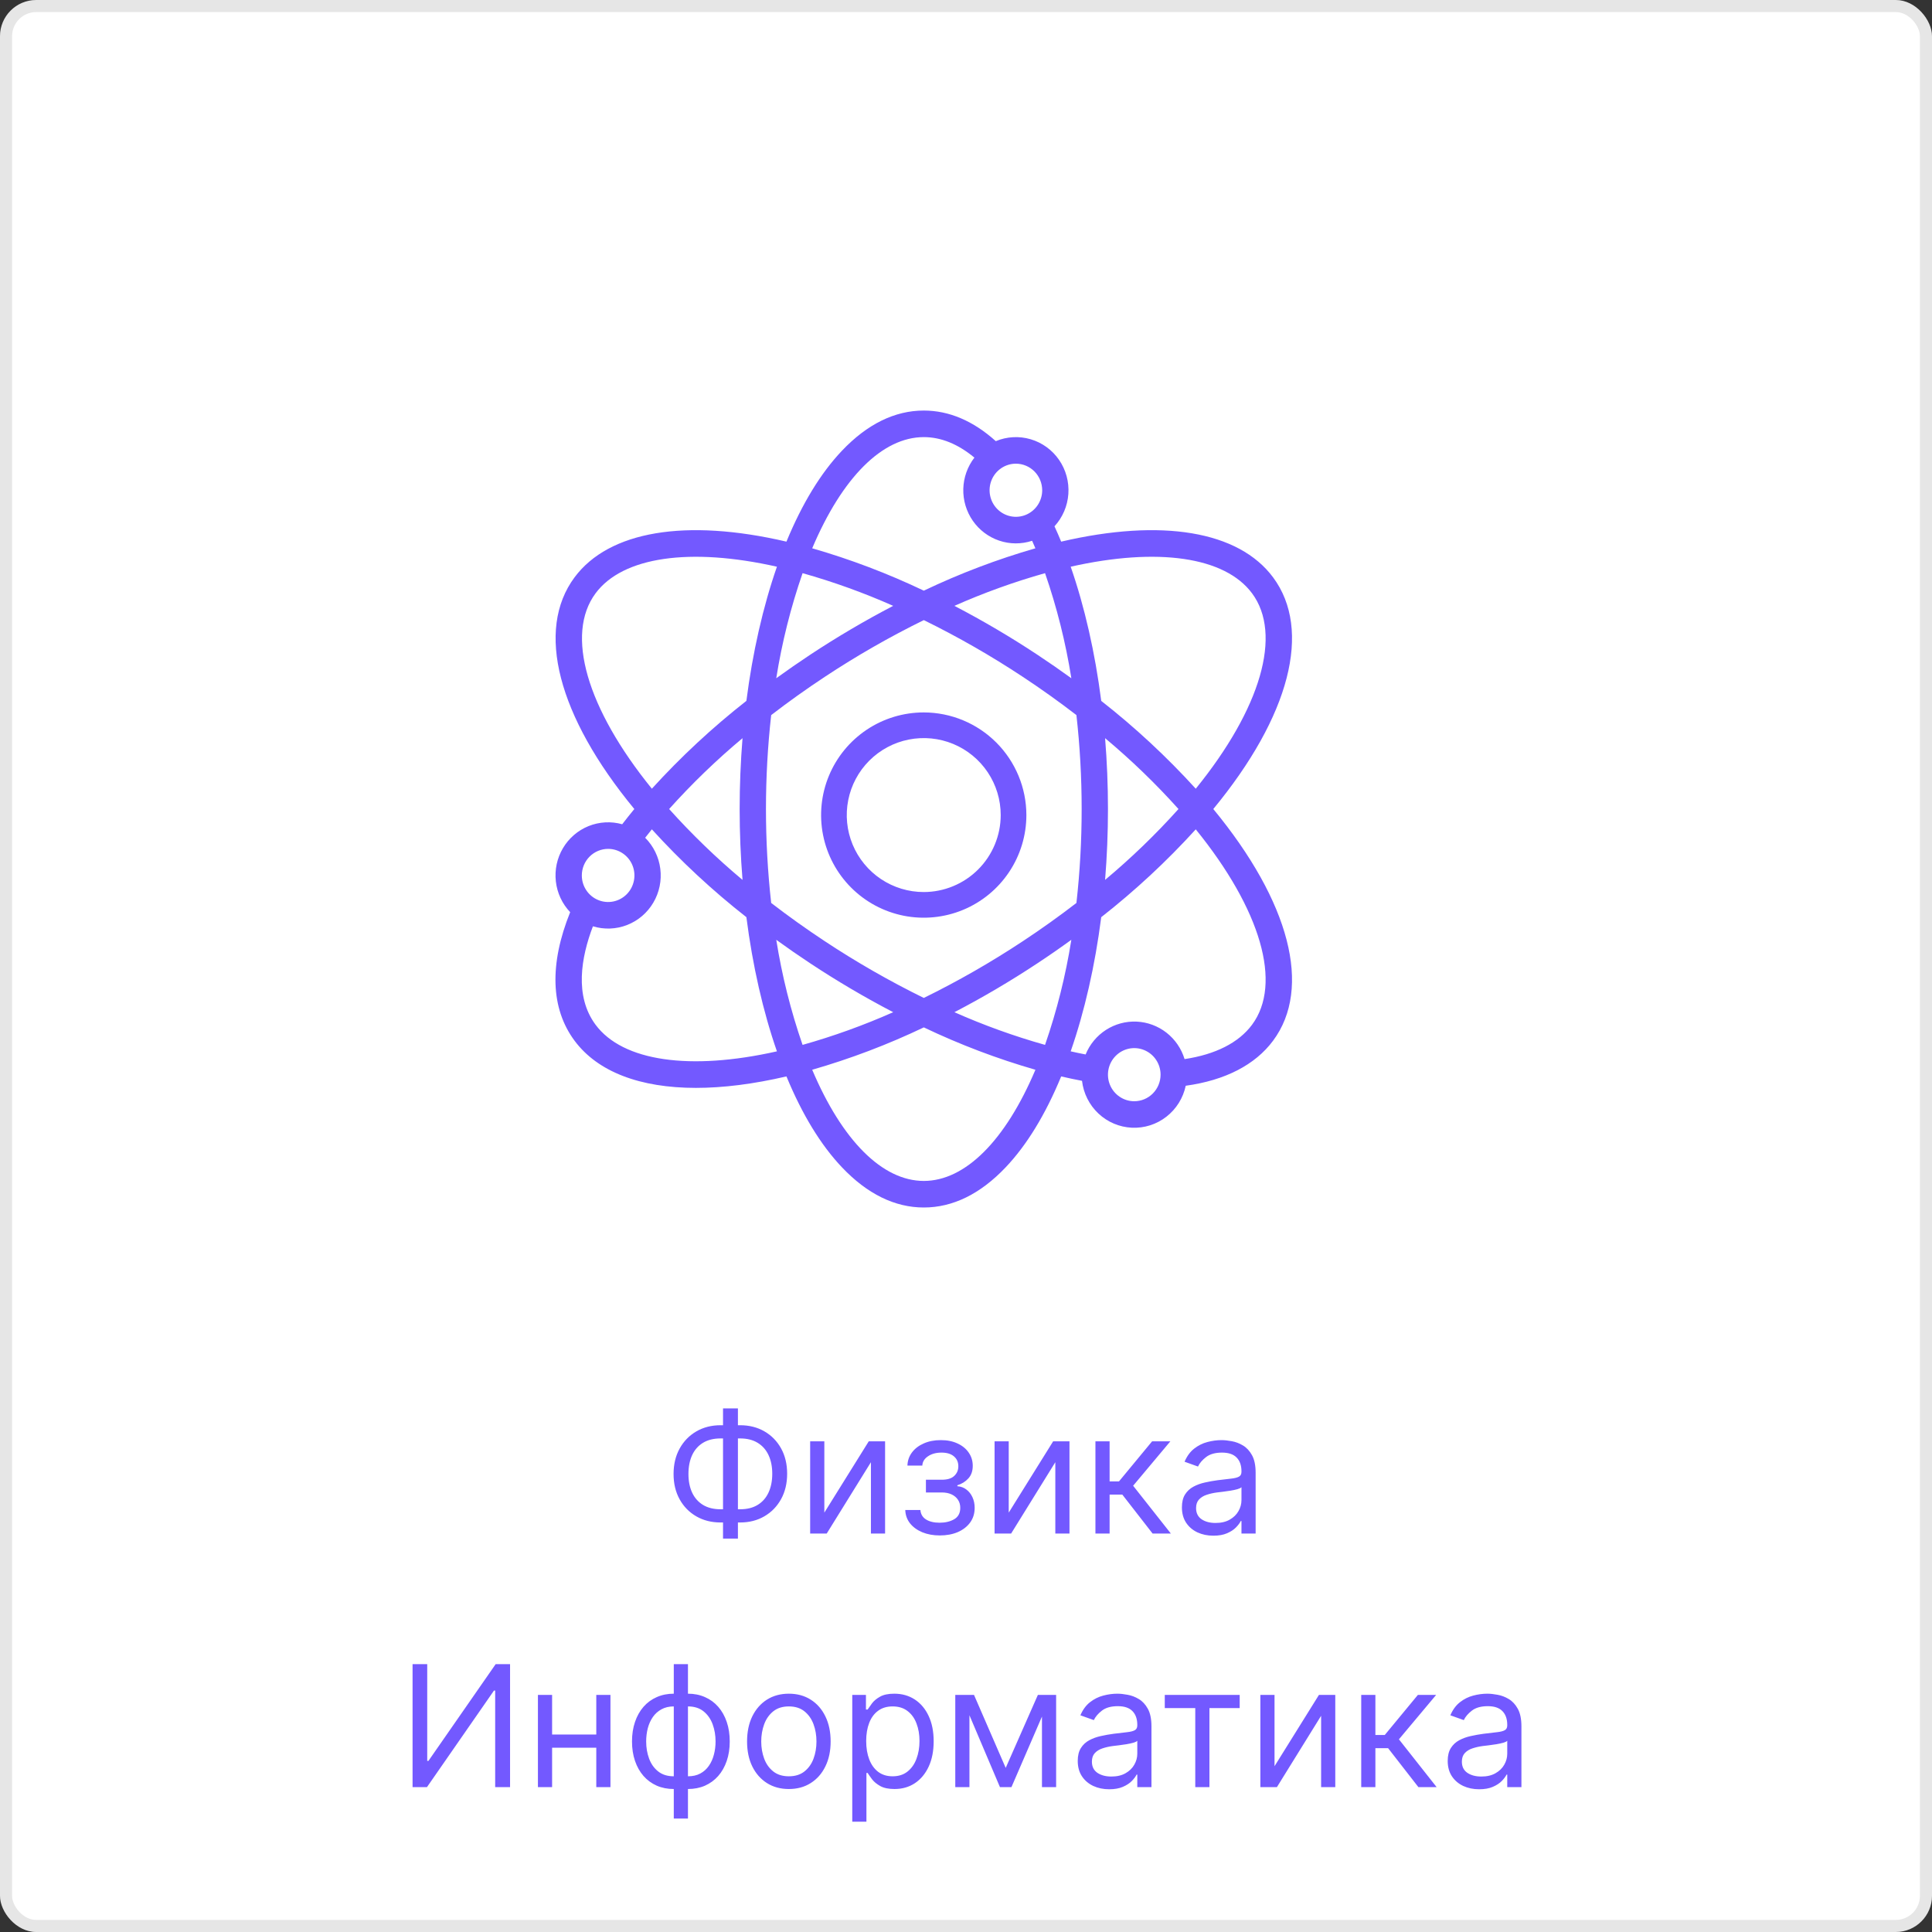 <svg width="160" height="160" viewBox="0 0 160 160" fill="none" xmlns="http://www.w3.org/2000/svg">
<rect x="0" y="0" width="160" height="160" fill="#333333" stroke="none"/>
<rect width="160" height="160" rx="3" fill="white"/>
<rect x="0.5" y="0.5" width="159" height="159" rx="2.5" stroke="black" stroke-opacity="0.1"/>
<path d="M59.679 118.031H61.29C62.046 118.031 62.717 118.2 63.303 118.538C63.89 118.876 64.351 119.347 64.686 119.95C65.02 120.554 65.188 121.253 65.188 122.048C65.188 122.844 65.02 123.545 64.686 124.151C64.351 124.758 63.89 125.232 63.303 125.573C62.717 125.915 62.046 126.085 61.29 126.085H59.679C58.924 126.085 58.252 125.916 57.666 125.578C57.079 125.24 56.618 124.769 56.284 124.166C55.949 123.563 55.782 122.864 55.782 122.068C55.782 121.273 55.949 120.572 56.284 119.965C56.618 119.359 57.079 118.885 57.666 118.543C58.252 118.202 58.924 118.031 59.679 118.031ZM59.679 119.125C59.102 119.125 58.615 119.246 58.218 119.488C57.823 119.73 57.523 120.071 57.318 120.512C57.116 120.953 57.014 121.472 57.014 122.068C57.014 122.658 57.116 123.172 57.318 123.609C57.523 124.047 57.823 124.387 58.218 124.629C58.615 124.871 59.102 124.991 59.679 124.991H61.29C61.867 124.991 62.352 124.871 62.747 124.629C63.144 124.387 63.444 124.045 63.647 123.604C63.852 123.164 63.955 122.645 63.955 122.048C63.955 121.458 63.852 120.945 63.647 120.507C63.444 120.07 63.144 119.73 62.747 119.488C62.352 119.246 61.867 119.125 61.29 119.125H59.679ZM61.111 116.639V127.418H59.878V116.639H61.111ZM68.268 125.27L71.947 119.364H73.299V127H72.126V121.094L68.466 127H67.094V119.364H68.268V125.27ZM74.971 125.051H76.224C76.25 125.396 76.406 125.658 76.691 125.837C76.979 126.016 77.354 126.105 77.814 126.105C78.285 126.105 78.688 126.009 79.022 125.817C79.357 125.621 79.525 125.306 79.525 124.872C79.525 124.617 79.462 124.395 79.336 124.206C79.21 124.014 79.032 123.865 78.804 123.759C78.575 123.652 78.305 123.599 77.993 123.599H76.681V122.545H77.993C78.461 122.545 78.805 122.439 79.027 122.227C79.253 122.015 79.365 121.75 79.365 121.432C79.365 121.09 79.245 120.817 79.003 120.612C78.761 120.403 78.418 120.298 77.974 120.298C77.526 120.298 77.153 120.399 76.855 120.602C76.557 120.8 76.399 121.057 76.382 121.372H75.15C75.163 120.961 75.289 120.598 75.527 120.283C75.766 119.965 76.091 119.717 76.502 119.538C76.913 119.355 77.383 119.264 77.914 119.264C78.451 119.264 78.916 119.359 79.311 119.548C79.709 119.733 80.015 119.987 80.231 120.308C80.449 120.626 80.559 120.988 80.559 121.392C80.559 121.823 80.438 122.171 80.196 122.436C79.954 122.701 79.65 122.89 79.286 123.003V123.082C79.574 123.102 79.825 123.195 80.037 123.361C80.252 123.523 80.419 123.737 80.539 124.002C80.658 124.264 80.718 124.554 80.718 124.872C80.718 125.336 80.594 125.741 80.345 126.085C80.096 126.427 79.755 126.692 79.321 126.881C78.887 127.066 78.391 127.159 77.834 127.159C77.294 127.159 76.81 127.071 76.382 126.896C75.955 126.717 75.615 126.47 75.363 126.155C75.115 125.837 74.984 125.469 74.971 125.051ZM83.539 125.27L87.218 119.364H88.57V127H87.397V121.094L83.738 127H82.366V119.364H83.539V125.27ZM90.719 127V119.364H91.893V122.685H92.668L95.413 119.364H96.924L93.841 123.043L96.964 127H95.452L92.947 123.778H91.893V127H90.719ZM100.486 127.179C100.002 127.179 99.563 127.088 99.169 126.906C98.774 126.72 98.461 126.453 98.229 126.105C97.997 125.754 97.881 125.33 97.881 124.832C97.881 124.395 97.967 124.04 98.139 123.768C98.312 123.493 98.542 123.278 98.831 123.122C99.119 122.966 99.437 122.85 99.785 122.774C100.136 122.695 100.489 122.632 100.844 122.585C101.308 122.526 101.684 122.481 101.973 122.451C102.264 122.418 102.476 122.363 102.609 122.287C102.745 122.211 102.813 122.078 102.813 121.889V121.849C102.813 121.359 102.679 120.978 102.41 120.706C102.145 120.434 101.742 120.298 101.202 120.298C100.642 120.298 100.203 120.421 99.885 120.666C99.566 120.911 99.343 121.173 99.213 121.452L98.1 121.054C98.299 120.59 98.564 120.229 98.895 119.97C99.23 119.708 99.594 119.526 99.989 119.423C100.387 119.317 100.778 119.264 101.162 119.264C101.407 119.264 101.689 119.294 102.007 119.354C102.329 119.41 102.639 119.528 102.937 119.707C103.239 119.886 103.489 120.156 103.688 120.517C103.887 120.878 103.986 121.362 103.986 121.969V127H102.813V125.966H102.753C102.674 126.132 102.541 126.309 102.355 126.498C102.17 126.687 101.923 126.848 101.615 126.98C101.306 127.113 100.93 127.179 100.486 127.179ZM100.665 126.125C101.129 126.125 101.52 126.034 101.838 125.852C102.16 125.669 102.402 125.434 102.564 125.146C102.73 124.857 102.813 124.554 102.813 124.236V123.162C102.763 123.222 102.654 123.276 102.485 123.326C102.319 123.372 102.127 123.414 101.908 123.45C101.693 123.483 101.482 123.513 101.277 123.54C101.074 123.563 100.91 123.583 100.784 123.599C100.479 123.639 100.194 123.704 99.929 123.793C99.667 123.879 99.455 124.01 99.293 124.186C99.134 124.358 99.054 124.594 99.054 124.892C99.054 125.3 99.205 125.608 99.507 125.817C99.812 126.022 100.198 126.125 100.665 126.125ZM34.167 137.818H35.381V145.832H35.48L41.048 137.818H42.241V148H41.008V140.006H40.909L35.361 148H34.167V137.818ZM49.66 143.645V144.739H45.444V143.645H49.66ZM45.723 140.364V148H44.549V140.364H45.723ZM50.555 140.364V148H49.382V140.364H50.555ZM55.8 150.605V137.818H56.974V150.605H55.8ZM55.8 148.159C55.283 148.159 54.812 148.066 54.388 147.881C53.964 147.692 53.599 147.425 53.294 147.08C52.99 146.732 52.754 146.316 52.589 145.832C52.423 145.348 52.34 144.812 52.34 144.222C52.34 143.625 52.423 143.085 52.589 142.601C52.754 142.114 52.99 141.696 53.294 141.348C53.599 141 53.964 140.733 54.388 140.548C54.812 140.359 55.283 140.264 55.8 140.264H56.158V148.159H55.8ZM55.8 147.105H55.999V141.318H55.8C55.409 141.318 55.069 141.398 54.781 141.557C54.493 141.713 54.254 141.926 54.065 142.198C53.88 142.467 53.74 142.775 53.648 143.123C53.558 143.471 53.513 143.837 53.513 144.222C53.513 144.732 53.594 145.206 53.757 145.643C53.919 146.081 54.169 146.434 54.508 146.702C54.846 146.971 55.276 147.105 55.8 147.105ZM56.974 148.159H56.615V140.264H56.974C57.49 140.264 57.961 140.359 58.385 140.548C58.81 140.733 59.174 141 59.479 141.348C59.784 141.696 60.019 142.114 60.185 142.601C60.351 143.085 60.434 143.625 60.434 144.222C60.434 144.812 60.351 145.348 60.185 145.832C60.019 146.316 59.784 146.732 59.479 147.08C59.174 147.425 58.81 147.692 58.385 147.881C57.961 148.066 57.49 148.159 56.974 148.159ZM56.974 147.105C57.368 147.105 57.708 147.029 57.993 146.876C58.281 146.721 58.518 146.509 58.704 146.24C58.892 145.968 59.032 145.66 59.121 145.315C59.214 144.967 59.26 144.603 59.26 144.222C59.26 143.711 59.179 143.236 59.017 142.795C58.854 142.354 58.604 141.998 58.266 141.726C57.928 141.454 57.497 141.318 56.974 141.318H56.775V147.105H56.974ZM65.329 148.159C64.64 148.159 64.035 147.995 63.515 147.667C62.998 147.339 62.593 146.88 62.302 146.29C62.013 145.7 61.869 145.01 61.869 144.222C61.869 143.426 62.013 142.732 62.302 142.138C62.593 141.545 62.998 141.085 63.515 140.756C64.035 140.428 64.64 140.264 65.329 140.264C66.019 140.264 66.622 140.428 67.139 140.756C67.659 141.085 68.064 141.545 68.352 142.138C68.644 142.732 68.79 143.426 68.79 144.222C68.79 145.01 68.644 145.7 68.352 146.29C68.064 146.88 67.659 147.339 67.139 147.667C66.622 147.995 66.019 148.159 65.329 148.159ZM65.329 147.105C65.853 147.105 66.284 146.971 66.622 146.702C66.96 146.434 67.21 146.081 67.373 145.643C67.535 145.206 67.616 144.732 67.616 144.222C67.616 143.711 67.535 143.236 67.373 142.795C67.21 142.354 66.96 141.998 66.622 141.726C66.284 141.454 65.853 141.318 65.329 141.318C64.806 141.318 64.375 141.454 64.037 141.726C63.699 141.998 63.449 142.354 63.286 142.795C63.124 143.236 63.042 143.711 63.042 144.222C63.042 144.732 63.124 145.206 63.286 145.643C63.449 146.081 63.699 146.434 64.037 146.702C64.375 146.971 64.806 147.105 65.329 147.105ZM70.581 150.864V140.364H71.714V141.577H71.853C71.94 141.444 72.059 141.275 72.211 141.07C72.367 140.861 72.589 140.675 72.878 140.513C73.169 140.347 73.564 140.264 74.061 140.264C74.704 140.264 75.271 140.425 75.761 140.746C76.252 141.068 76.634 141.524 76.909 142.114C77.185 142.704 77.322 143.4 77.322 144.202C77.322 145.01 77.185 145.711 76.909 146.305C76.634 146.895 76.253 147.352 75.766 147.677C75.279 147.998 74.717 148.159 74.081 148.159C73.59 148.159 73.197 148.078 72.902 147.915C72.608 147.75 72.38 147.562 72.221 147.354C72.062 147.142 71.94 146.966 71.853 146.827H71.754V150.864H70.581ZM71.734 144.182C71.734 144.759 71.819 145.267 71.988 145.708C72.157 146.146 72.404 146.489 72.728 146.737C73.053 146.982 73.451 147.105 73.922 147.105C74.412 147.105 74.822 146.976 75.15 146.717C75.481 146.455 75.73 146.104 75.895 145.663C76.064 145.219 76.149 144.725 76.149 144.182C76.149 143.645 76.066 143.161 75.9 142.73C75.738 142.296 75.491 141.953 75.159 141.701C74.831 141.446 74.419 141.318 73.922 141.318C73.444 141.318 73.043 141.439 72.719 141.681C72.394 141.92 72.148 142.254 71.983 142.685C71.817 143.113 71.734 143.612 71.734 144.182ZM83.288 146.409L85.953 140.364H87.067L83.765 148H82.811L79.569 140.364H80.663L83.288 146.409ZM80.285 140.364V148H79.112V140.364H80.285ZM86.291 148V140.364H87.464V148H86.291ZM91.859 148.179C91.375 148.179 90.936 148.088 90.542 147.906C90.147 147.72 89.834 147.453 89.602 147.105C89.37 146.754 89.254 146.33 89.254 145.832C89.254 145.395 89.34 145.04 89.513 144.768C89.685 144.493 89.915 144.278 90.204 144.122C90.492 143.966 90.81 143.85 91.158 143.774C91.509 143.695 91.862 143.632 92.217 143.585C92.681 143.526 93.057 143.481 93.346 143.451C93.637 143.418 93.849 143.363 93.982 143.287C94.118 143.211 94.186 143.078 94.186 142.889V142.849C94.186 142.359 94.052 141.978 93.783 141.706C93.518 141.434 93.115 141.298 92.575 141.298C92.015 141.298 91.576 141.421 91.257 141.666C90.939 141.911 90.716 142.173 90.586 142.452L89.473 142.054C89.672 141.59 89.937 141.229 90.268 140.97C90.603 140.708 90.968 140.526 91.362 140.423C91.76 140.317 92.151 140.264 92.535 140.264C92.781 140.264 93.062 140.294 93.38 140.354C93.702 140.41 94.012 140.528 94.31 140.707C94.612 140.886 94.862 141.156 95.061 141.517C95.26 141.878 95.359 142.362 95.359 142.969V148H94.186V146.966H94.126C94.047 147.132 93.914 147.309 93.728 147.498C93.543 147.687 93.296 147.848 92.988 147.98C92.679 148.113 92.303 148.179 91.859 148.179ZM92.038 147.125C92.502 147.125 92.893 147.034 93.211 146.852C93.533 146.669 93.775 146.434 93.937 146.146C94.103 145.857 94.186 145.554 94.186 145.236V144.162C94.136 144.222 94.027 144.276 93.858 144.326C93.692 144.372 93.5 144.414 93.281 144.45C93.066 144.483 92.855 144.513 92.65 144.54C92.447 144.563 92.283 144.583 92.157 144.599C91.853 144.639 91.567 144.704 91.302 144.793C91.04 144.879 90.828 145.01 90.666 145.186C90.507 145.358 90.427 145.594 90.427 145.892C90.427 146.3 90.578 146.608 90.88 146.817C91.185 147.022 91.571 147.125 92.038 147.125ZM96.462 141.457V140.364H102.666V141.457H100.16V148H98.987V141.457H96.462ZM105.551 146.27L109.23 140.364H110.582V148H109.409V142.094L105.75 148H104.378V140.364H105.551V146.27ZM112.731 148V140.364H113.904V143.685H114.68L117.424 140.364H118.936L115.853 144.043L118.975 148H117.464L114.958 144.778H113.904V148H112.731ZM122.498 148.179C122.014 148.179 121.575 148.088 121.18 147.906C120.786 147.72 120.473 147.453 120.241 147.105C120.009 146.754 119.893 146.33 119.893 145.832C119.893 145.395 119.979 145.04 120.151 144.768C120.324 144.493 120.554 144.278 120.842 144.122C121.131 143.966 121.449 143.85 121.797 143.774C122.148 143.695 122.501 143.632 122.856 143.585C123.32 143.526 123.696 143.481 123.984 143.451C124.276 143.418 124.488 143.363 124.621 143.287C124.757 143.211 124.824 143.078 124.824 142.889V142.849C124.824 142.359 124.69 141.978 124.422 141.706C124.157 141.434 123.754 141.298 123.214 141.298C122.654 141.298 122.214 141.421 121.896 141.666C121.578 141.911 121.354 142.173 121.225 142.452L120.111 142.054C120.31 141.59 120.575 141.229 120.907 140.97C121.242 140.708 121.606 140.526 122.001 140.423C122.398 140.317 122.789 140.264 123.174 140.264C123.419 140.264 123.701 140.294 124.019 140.354C124.341 140.41 124.65 140.528 124.949 140.707C125.25 140.886 125.501 141.156 125.699 141.517C125.898 141.878 125.998 142.362 125.998 142.969V148H124.824V146.966H124.765C124.685 147.132 124.553 147.309 124.367 147.498C124.181 147.687 123.935 147.848 123.626 147.98C123.318 148.113 122.942 148.179 122.498 148.179ZM122.677 147.125C123.141 147.125 123.532 147.034 123.85 146.852C124.172 146.669 124.414 146.434 124.576 146.146C124.742 145.857 124.824 145.554 124.824 145.236V144.162C124.775 144.222 124.665 144.276 124.496 144.326C124.331 144.372 124.138 144.414 123.92 144.45C123.704 144.483 123.494 144.513 123.288 144.54C123.086 144.563 122.922 144.583 122.796 144.599C122.491 144.639 122.206 144.704 121.941 144.793C121.679 144.879 121.467 145.01 121.305 145.186C121.146 145.358 121.066 145.594 121.066 145.892C121.066 146.3 121.217 146.608 121.518 146.817C121.823 147.022 122.209 147.125 122.677 147.125Z" fill="#7359FF"/>
<path d="M105.432 47.815C102.579 43.974 96.212 42.913 87.882 44.856C87.703 44.424 87.519 43.999 87.328 43.586C88.003 42.85 88.408 41.903 88.477 40.903C88.546 39.902 88.274 38.908 87.707 38.085C87.139 37.262 86.311 36.66 85.358 36.378C84.405 36.096 83.385 36.151 82.467 36.534C80.599 34.854 78.597 34 76.506 34C74.104 34 71.824 35.119 69.729 37.325C67.974 39.174 66.43 41.706 65.13 44.856C56.8 42.913 50.433 43.974 47.58 47.815C44.336 52.182 46.192 59.313 52.532 67C52.187 67.419 51.852 67.84 51.528 68.261C50.608 68.002 49.63 68.056 48.743 68.413C47.857 68.771 47.111 69.413 46.621 70.241C46.132 71.068 45.925 72.035 46.033 72.993C46.141 73.951 46.557 74.847 47.219 75.542C45.481 79.852 45.601 83.52 47.58 86.184C49.499 88.768 53.008 90.094 57.635 90.094C59.886 90.094 62.403 89.779 65.13 89.143C66.429 92.293 67.974 94.826 69.729 96.674C71.824 98.881 74.104 100 76.506 100C78.908 100 81.188 98.881 83.283 96.675C85.038 94.826 86.582 92.295 87.882 89.145C88.464 89.281 89.04 89.402 89.608 89.509C89.728 90.545 90.209 91.504 90.964 92.215C91.719 92.926 92.7 93.343 93.731 93.392C94.763 93.441 95.778 93.119 96.595 92.482C97.413 91.846 97.981 90.937 98.197 89.917C101.451 89.471 103.943 88.192 105.432 86.186C108.676 81.818 106.82 74.688 100.48 67C106.82 59.312 108.676 52.182 105.432 47.815ZM103.689 49.135C106.213 52.532 104.421 58.669 99.028 65.318C96.625 62.676 94.006 60.243 91.199 58.045C90.688 54.042 89.82 50.236 88.67 46.932C95.874 45.31 101.441 46.109 103.689 49.135V49.135ZM86.546 86.533C83.984 85.811 81.475 84.906 79.04 83.826C81.397 82.598 83.689 81.248 85.907 79.781C86.864 79.15 87.803 78.499 88.724 77.83C88.255 80.79 87.526 83.703 86.546 86.533L86.546 86.533ZM66.465 86.533C65.486 83.703 64.757 80.79 64.287 77.83C65.206 78.497 66.145 79.147 67.104 79.781C69.323 81.248 71.615 82.598 73.971 83.826C71.536 84.906 69.028 85.811 66.466 86.533L66.465 86.533ZM66.465 47.467C69.027 48.189 71.535 49.093 73.971 50.174C71.614 51.402 69.322 52.752 67.103 54.218C66.147 54.85 65.208 55.501 64.286 56.169C64.756 53.209 65.486 50.297 66.466 47.467L66.465 47.467ZM68.296 77.94C66.769 76.931 65.281 75.869 63.866 74.779C63.289 69.609 63.289 64.391 63.866 59.221C65.281 58.13 66.769 57.068 68.296 56.06C70.931 54.317 73.673 52.745 76.506 51.355C79.339 52.745 82.081 54.317 84.716 56.06C86.243 57.068 87.73 58.131 89.145 59.221C89.435 61.804 89.579 64.401 89.578 67C89.579 69.599 89.435 72.196 89.145 74.779C87.73 75.869 86.243 76.932 84.716 77.94C82.081 79.683 79.339 81.254 76.506 82.645C73.673 81.254 70.931 79.683 68.296 77.94L68.296 77.94ZM61.492 72.868C59.331 71.061 57.3 69.1 55.415 67C57.3 64.9 59.331 62.939 61.493 61.132C61.336 63.062 61.255 65.027 61.255 67C61.255 68.973 61.336 70.937 61.493 72.868L61.492 72.868ZM86.546 47.467C87.526 50.297 88.255 53.21 88.725 56.17C87.805 55.503 86.866 54.853 85.908 54.219C83.689 52.752 81.397 51.402 79.04 50.174C81.476 49.094 83.984 48.189 86.546 47.467V47.467ZM91.519 61.132C93.681 62.939 95.712 64.9 97.597 67C95.712 69.1 93.681 71.061 91.519 72.868C91.676 70.938 91.757 68.973 91.757 67C91.757 65.027 91.676 63.063 91.519 61.132ZM86.31 40.6C86.31 41.035 86.182 41.461 85.943 41.822C85.703 42.184 85.363 42.466 84.965 42.633C84.567 42.799 84.129 42.843 83.706 42.758C83.284 42.673 82.895 42.463 82.591 42.156C82.286 41.848 82.079 41.456 81.995 41.029C81.91 40.602 81.954 40.16 82.118 39.758C82.283 39.356 82.563 39.013 82.921 38.771C83.279 38.529 83.7 38.4 84.131 38.4C84.709 38.401 85.263 38.633 85.671 39.045C86.079 39.458 86.309 40.017 86.31 40.6V40.6ZM76.506 36.2C77.931 36.2 79.337 36.772 80.696 37.898C80.123 38.64 79.8 39.549 79.776 40.49C79.752 41.431 80.028 42.355 80.563 43.126C81.098 43.897 81.864 44.474 82.748 44.773C83.632 45.072 84.588 45.076 85.475 44.785C85.567 44.99 85.657 45.198 85.747 45.408C82.577 46.321 79.487 47.495 76.506 48.916C73.525 47.494 70.434 46.321 67.263 45.407C69.747 39.538 73.079 36.2 76.506 36.2ZM49.323 49.135C51.571 46.11 57.138 45.31 64.342 46.932C63.192 50.236 62.325 54.04 61.813 58.043C59.006 60.242 56.387 62.675 53.984 65.317C48.591 58.669 46.799 52.532 49.323 49.135ZM50.362 70.3C50.793 70.3 51.214 70.429 51.572 70.671C51.931 70.912 52.21 71.256 52.375 71.658C52.54 72.06 52.583 72.502 52.499 72.929C52.415 73.356 52.207 73.748 51.903 74.056C51.598 74.363 51.21 74.573 50.787 74.658C50.364 74.743 49.926 74.699 49.528 74.532C49.13 74.366 48.79 74.084 48.551 73.722C48.311 73.361 48.184 72.935 48.184 72.5C48.184 71.917 48.414 71.358 48.822 70.945C49.231 70.533 49.785 70.301 50.362 70.3ZM49.323 84.865C47.559 82.489 48.125 79.283 49.103 76.712C50.034 76.996 51.032 76.958 51.938 76.603C52.845 76.248 53.608 75.597 54.105 74.753C54.603 73.91 54.807 72.923 54.684 71.949C54.562 70.975 54.12 70.07 53.43 69.379C53.611 69.146 53.795 68.914 53.984 68.682C56.387 71.324 59.006 73.757 61.813 75.956C62.324 79.959 63.191 83.764 64.342 87.068C57.138 88.69 51.571 87.891 49.323 84.865ZM76.506 97.8C73.079 97.8 69.747 94.462 67.263 88.593C70.434 87.679 73.525 86.506 76.506 85.084C79.487 86.506 82.578 87.679 85.749 88.593C83.265 94.462 79.933 97.8 76.506 97.8ZM93.935 91.2C93.504 91.2 93.083 91.071 92.725 90.829C92.367 90.588 92.087 90.244 91.922 89.842C91.757 89.44 91.714 88.998 91.798 88.571C91.882 88.144 92.09 87.752 92.395 87.444C92.699 87.137 93.088 86.927 93.51 86.842C93.933 86.757 94.371 86.801 94.769 86.968C95.167 87.134 95.507 87.416 95.747 87.778C95.986 88.139 96.114 88.565 96.114 89C96.113 89.583 95.883 90.142 95.475 90.555C95.067 90.967 94.513 91.199 93.935 91.2V91.2ZM103.688 84.866C102.585 86.352 100.665 87.325 98.101 87.71C97.838 86.843 97.315 86.08 96.606 85.524C95.896 84.969 95.034 84.648 94.137 84.606C93.24 84.564 92.353 84.803 91.595 85.29C90.838 85.777 90.248 86.488 89.906 87.326C89.499 87.248 89.087 87.162 88.67 87.067C89.82 83.764 90.687 79.96 91.199 75.957C94.006 73.758 96.625 71.325 99.028 68.683C104.421 75.331 106.213 81.468 103.688 84.866Z" fill="#7359FF"/>
<path d="M76.5 59C74.819 59 73.175 59.498 71.778 60.432C70.38 61.367 69.29 62.694 68.647 64.247C68.004 65.8 67.835 67.509 68.163 69.158C68.491 70.807 69.301 72.322 70.49 73.51C71.678 74.699 73.193 75.509 74.842 75.837C76.491 76.165 78.2 75.996 79.753 75.353C81.306 74.71 82.633 73.62 83.567 72.222C84.501 70.825 85 69.181 85 67.5C84.998 65.246 84.101 63.086 82.508 61.492C80.914 59.899 78.754 59.002 76.5 59V59ZM76.5 73.875C75.239 73.875 74.007 73.501 72.958 72.801C71.91 72.1 71.093 71.105 70.61 69.94C70.128 68.775 70.001 67.493 70.248 66.256C70.493 65.02 71.101 63.884 71.992 62.992C72.884 62.101 74.02 61.493 75.256 61.248C76.493 61.002 77.775 61.128 78.94 61.61C80.105 62.093 81.1 62.91 81.801 63.958C82.501 65.007 82.875 66.239 82.875 67.5C82.873 69.19 82.201 70.811 81.006 72.006C79.811 73.201 78.19 73.873 76.5 73.875Z" fill="#7359FF"/>
</svg>

